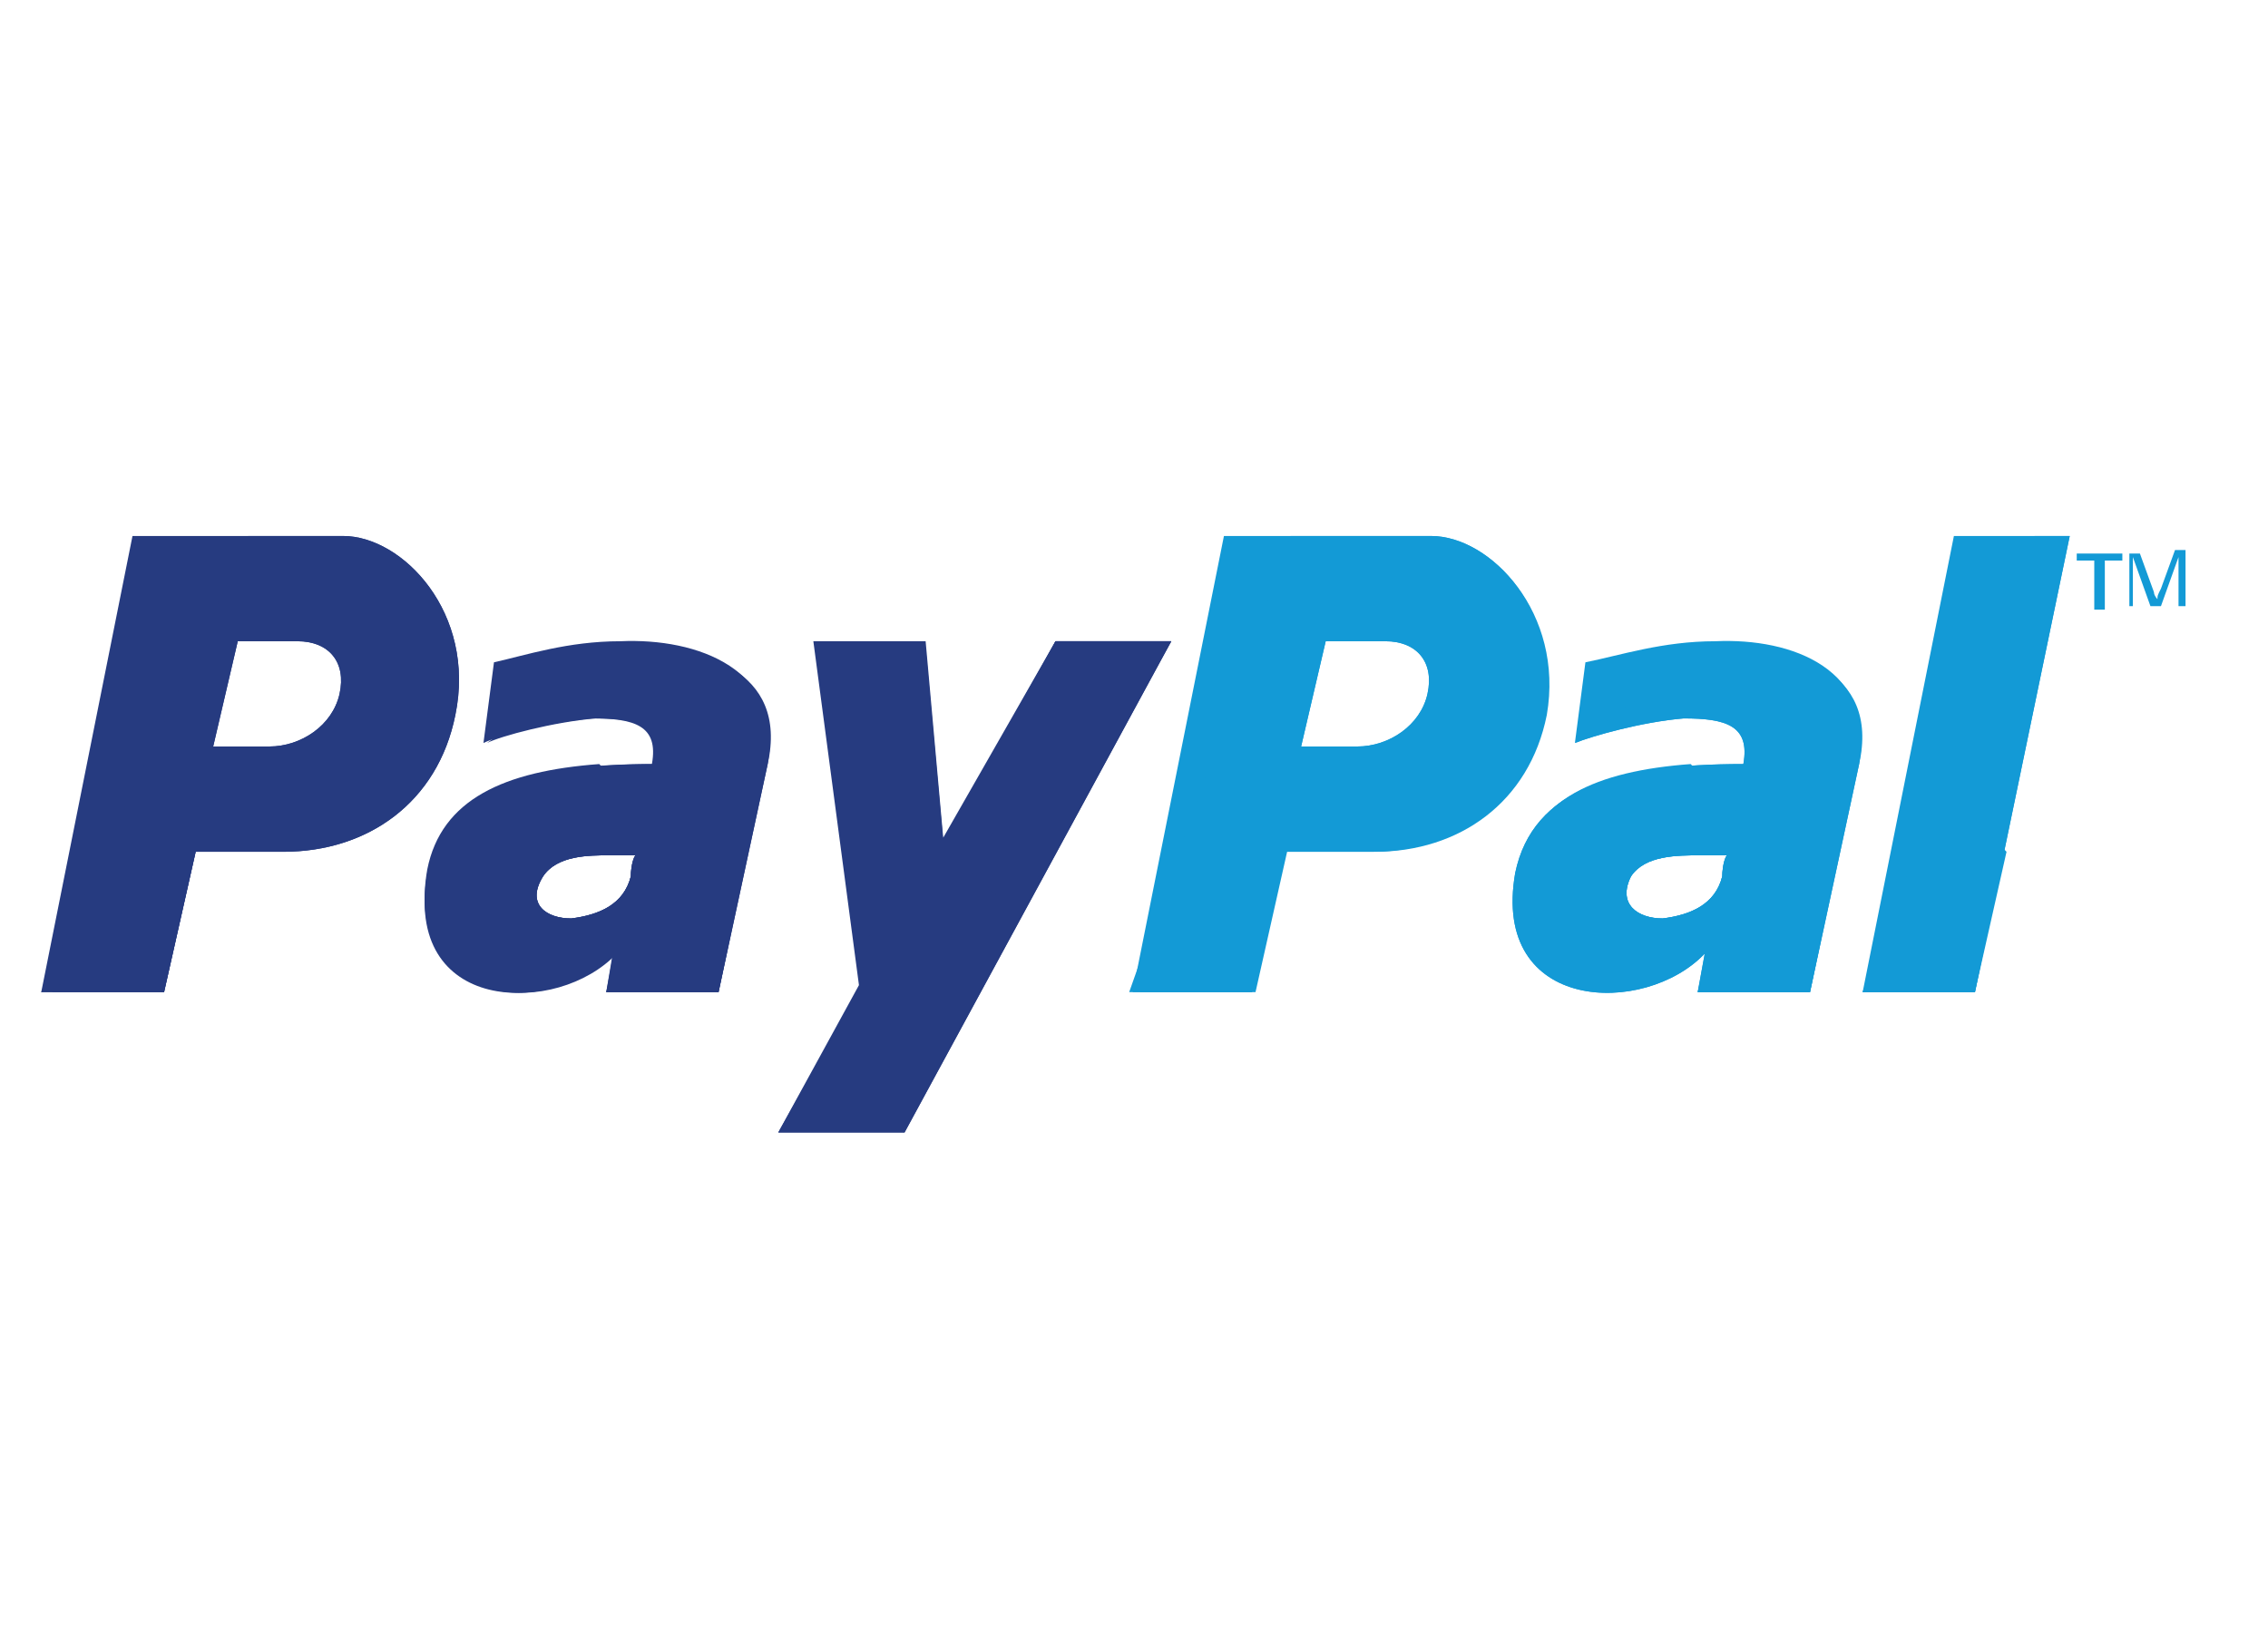 <svg width="55" height="40" viewBox="0 0 55 40" fill="none" xmlns="http://www.w3.org/2000/svg">
<path d="M41.596 15.553C40.319 15.553 39.298 15.894 38.447 16.064L38.192 18.021C38.617 17.851 39.809 17.511 40.83 17.425C41.851 17.425 42.447 17.596 42.277 18.532C39.213 18.532 37.17 19.128 36.745 21.17C36.149 24.575 39.894 24.66 41.341 23.128L41.17 24.064H43.894L45.085 18.532C45.511 16.234 43.468 15.468 41.596 15.553ZM41.766 21.255C41.596 21.936 41 22.192 40.319 22.277C39.724 22.277 39.213 21.936 39.553 21.255C39.894 20.745 40.66 20.745 41.255 20.745C41.426 20.745 41.681 20.745 41.936 20.745C41.851 20.66 41.766 21 41.766 21.255Z" fill="#139AD6"/>
<path d="M38.192 18.021C38.617 17.851 39.809 17.511 40.83 17.425C41.851 17.425 42.447 17.596 42.277 18.532C39.213 18.532 37.17 19.128 36.745 21.17C36.149 24.575 39.894 24.66 41.341 23.128L41.17 24.064H43.894L45.085 18.532C45.596 16.234 43.468 15.638 41.596 15.638M41.766 21.255C41.596 21.936 41 22.192 40.319 22.277C39.724 22.277 39.213 21.936 39.553 21.255C39.894 20.745 40.66 20.745 41.255 20.745C41.426 20.745 41.681 20.745 41.936 20.745C41.851 20.66 41.766 21 41.766 21.255Z" fill="#139AD6"/>
<path d="M47.383 13L45.17 24.064H47.894L50.192 13H47.383Z" fill="#139AD6"/>
<path d="M49.341 13L45.17 24.064H47.894L50.192 13H47.383H49.341Z" fill="#139AD6"/>
<path d="M34.702 13H29.681L27.468 24.064H30.447L31.213 20.66H33.341C35.383 20.66 37.085 19.468 37.511 17.34C37.936 14.872 36.149 13 34.702 13ZM34.617 16.83C34.447 17.596 33.681 18.106 32.915 18.106H31.553L32.149 15.553H33.596C34.362 15.553 34.787 16.064 34.617 16.83Z" fill="#139AD6"/>
<path d="M34.703 13H31.298L27.383 24.064H30.362L31.128 20.66H33.256C35.298 20.66 37 19.468 37.426 17.34C37.937 14.872 36.149 13 34.703 13ZM34.617 16.83C34.447 17.596 33.681 18.106 32.915 18.106H31.553L32.149 15.553H33.596C34.362 15.553 34.788 16.064 34.617 16.83Z" fill="#139AD6"/>
<path d="M15.043 15.553C13.766 15.553 12.745 15.894 11.979 16.064L11.724 18.021C12.064 17.851 13.341 17.511 14.362 17.425C15.383 17.425 15.979 17.596 15.809 18.532C12.83 18.532 10.787 19.128 10.362 21.17C9.766 24.575 13.426 24.66 14.873 23.128L14.702 24.064H17.426L18.617 18.532C19.043 16.234 16.915 15.468 15.043 15.553ZM15.298 21.255C15.128 21.936 14.532 22.192 13.851 22.277C13.255 22.277 12.745 21.936 13.17 21.255C13.511 20.745 14.277 20.745 14.787 20.745C15.043 20.745 15.213 20.745 15.468 20.745C15.383 20.66 15.298 21 15.298 21.255Z" fill="#263B80"/>
<path d="M11.809 18.021C12.149 17.851 13.425 17.511 14.447 17.425C15.468 17.425 16.064 17.596 15.894 18.532C12.915 18.532 10.872 19.128 10.447 21.17C9.851 24.575 13.511 24.66 14.957 23.128L14.702 24.064H17.425L18.617 18.532C19.128 16.234 17 15.638 15.128 15.638M15.298 21.255C15.128 21.936 14.532 22.192 13.851 22.277C13.255 22.277 12.745 21.936 13.17 21.255C13.511 20.745 14.277 20.745 14.787 20.745C15.043 20.745 15.213 20.745 15.468 20.745C15.383 20.66 15.298 21 15.298 21.255Z" fill="#263B80"/>
<path d="M19.724 15.553H22.447L22.873 20.319L25.596 15.553H28.404L21.936 27.468H18.873L20.83 23.894L19.724 15.553Z" fill="#263B80"/>
<path d="M22.447 15.723L22.873 20.404L25.596 15.553H28.404L21.936 27.468H18.873L20.83 23.979" fill="#263B80"/>
<path d="M8.319 13H3.213L1 24.064H3.979L4.745 20.66H6.872C8.915 20.66 10.617 19.468 11.043 17.34C11.553 14.872 9.766 13 8.319 13ZM8.234 16.83C8.064 17.596 7.298 18.106 6.532 18.106H5.17L5.766 15.553H7.213C7.979 15.553 8.404 16.064 8.234 16.83Z" fill="#263B80"/>
<path d="M8.319 13H6.021L1 24.064H3.979L4.745 20.66H6.872C8.915 20.66 10.617 19.468 11.043 17.34C11.553 14.872 9.766 13 8.319 13ZM8.234 16.83C8.064 17.596 7.298 18.106 6.532 18.106H5.17L5.766 15.553H7.213C7.979 15.553 8.404 16.064 8.234 16.83Z" fill="#263B80"/>
<path d="M14.532 18.532C12.234 18.702 10.702 19.383 10.362 21.085C9.766 24.489 13.426 24.575 14.873 23.043L14.702 24.064H17.426L17.851 22.021L14.532 18.532ZM15.298 21.255C15.128 21.936 14.532 22.192 13.851 22.277C13.255 22.277 12.745 21.936 13.17 21.255C13.511 20.745 14.277 20.745 14.787 20.745C15.043 20.745 15.213 20.745 15.468 20.745C15.383 20.66 15.298 21 15.298 21.255Z" fill="#263B80"/>
<path d="M23.043 20.234L22.873 20.489L24.66 22.192L28.404 15.553H25.596L23.043 20.234Z" fill="#263B80"/>
<path d="M3.979 24.064L4.745 20.66L1.255 24.064H3.979Z" fill="#263B80"/>
<path d="M30.362 24.064L31.128 20.489V20.575L27.638 24.064H30.362Z" fill="#139AD6"/>
<path d="M41 18.532C38.702 18.702 37.17 19.383 36.83 21.085C36.234 24.489 39.979 24.575 41.425 23.043L41.17 24.064H43.894L44.319 22.021L41 18.532ZM41.766 21.255C41.596 21.936 41 22.192 40.319 22.277C39.723 22.277 39.213 21.936 39.553 21.255C39.894 20.745 40.66 20.745 41.255 20.745C41.425 20.745 41.681 20.745 41.936 20.745C41.851 20.66 41.766 21 41.766 21.255Z" fill="#139AD6"/>
<path d="M47.127 19.043L45.17 24.064H47.893L48.659 20.66L47.127 19.043Z" fill="#139AD6"/>
<path d="M50.787 14.787V13.596H50.362V13.426H51.468V13.596H51.043V14.787H50.787Z" fill="#139AD6"/>
<path d="M51.638 14.787V13.426H51.894L52.234 14.362C52.234 14.447 52.319 14.532 52.319 14.532C52.319 14.447 52.319 14.447 52.404 14.277L52.745 13.341H53V14.702H52.83V13.511L52.404 14.702H52.149L51.723 13.511V14.702H51.638V14.787Z" fill="#139AD6"/>
</svg>
